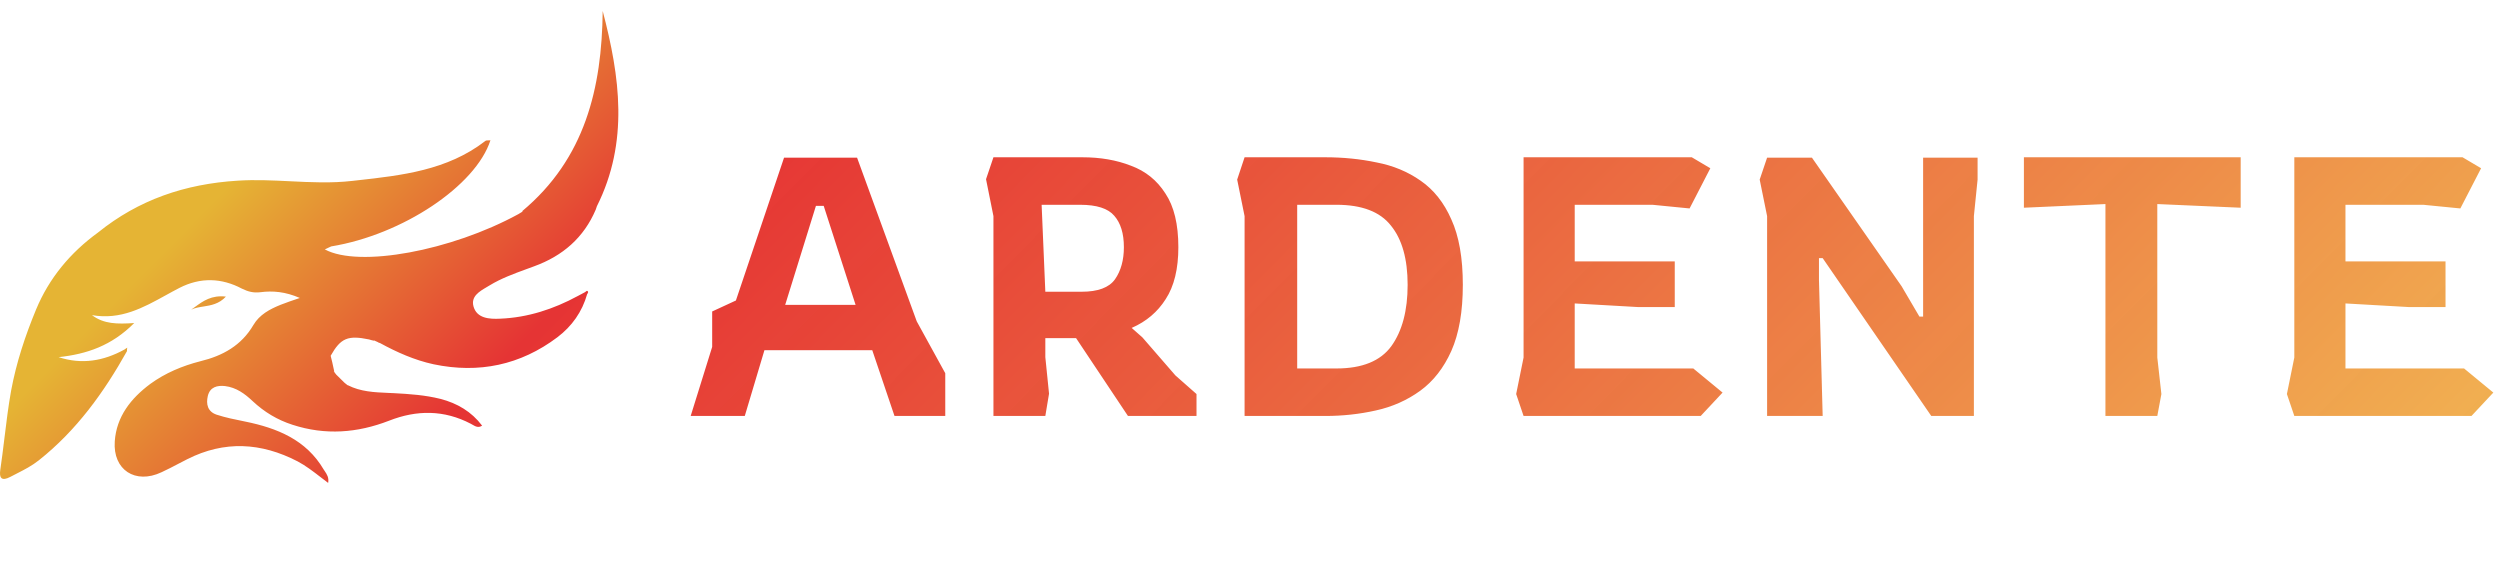 <svg width="114" height="26" viewBox="0 0 114 26" fill="none" xmlns="http://www.w3.org/2000/svg">
<path fill-rule="evenodd" clip-rule="evenodd" d="M23.809 9.631C26.685 7.23 27.445 4.008 27.483 0.5C28.269 3.498 28.687 6.471 27.217 9.407C27.211 9.432 27.201 9.457 27.192 9.482C27.183 9.506 27.173 9.531 27.167 9.556C26.622 10.838 25.659 11.671 24.354 12.144C24.237 12.188 24.12 12.23 24.003 12.273L24.003 12.273L24.003 12.273C23.424 12.485 22.853 12.694 22.326 13.014C22.286 13.039 22.244 13.063 22.202 13.088C21.856 13.291 21.467 13.518 21.591 13.972C21.743 14.52 22.314 14.557 22.808 14.532C24.062 14.482 25.241 14.097 26.343 13.5C26.4 13.469 26.454 13.441 26.508 13.413C26.562 13.385 26.615 13.357 26.672 13.325C26.684 13.318 26.698 13.307 26.711 13.297C26.739 13.275 26.765 13.255 26.774 13.263C26.85 13.301 26.812 13.363 26.774 13.413C26.546 14.221 26.077 14.88 25.418 15.378C23.733 16.647 21.832 17.045 19.767 16.61C18.905 16.423 18.094 16.062 17.321 15.639C17.296 15.639 17.258 15.627 17.232 15.602C17.201 15.59 17.169 15.574 17.137 15.559C17.106 15.543 17.074 15.527 17.042 15.515L17.068 15.54C16.992 15.527 16.903 15.502 16.827 15.478C15.864 15.279 15.534 15.415 15.078 16.224C15.132 16.425 15.177 16.636 15.22 16.84L15.243 16.945L15.218 16.933L15.332 17.082L15.712 17.456C15.737 17.474 15.759 17.493 15.781 17.512C15.804 17.53 15.826 17.549 15.851 17.567H15.864C16.44 17.861 17.065 17.889 17.687 17.916H17.687C17.776 17.92 17.866 17.924 17.955 17.928C18.677 17.966 19.386 18.015 20.083 18.189C20.856 18.389 21.503 18.774 21.984 19.409C21.814 19.524 21.679 19.445 21.542 19.365C21.517 19.35 21.491 19.335 21.465 19.322C20.248 18.687 19.006 18.687 17.739 19.185C16.295 19.744 14.838 19.857 13.342 19.371C12.645 19.147 12.05 18.787 11.518 18.289C11.163 17.953 10.77 17.667 10.263 17.605C9.908 17.567 9.579 17.642 9.477 18.053C9.389 18.426 9.465 18.774 9.883 18.911C10.283 19.042 10.705 19.127 11.118 19.21L11.175 19.222C12.645 19.521 13.963 20.055 14.761 21.412C14.777 21.436 14.793 21.46 14.81 21.485C14.904 21.625 15.007 21.778 14.964 22.021C14.846 21.933 14.73 21.844 14.615 21.755L14.615 21.755L14.615 21.755C14.274 21.492 13.94 21.234 13.57 21.038C11.91 20.18 10.238 20.08 8.54 20.939C8.409 21.005 8.279 21.073 8.15 21.14C7.891 21.276 7.632 21.412 7.361 21.536C6.17 22.096 5.144 21.424 5.233 20.13C5.309 18.998 5.968 18.165 6.855 17.505C7.539 17.008 8.312 16.684 9.135 16.473C10.162 16.224 11.011 15.751 11.556 14.818C11.834 14.346 12.303 14.097 12.797 13.898C13.051 13.798 13.304 13.711 13.672 13.587C13.013 13.301 12.443 13.251 11.872 13.325C11.556 13.363 11.315 13.301 11.036 13.164C10.098 12.666 9.135 12.641 8.185 13.127C7.976 13.234 7.77 13.348 7.564 13.461L7.564 13.461L7.564 13.461C6.532 14.031 5.504 14.599 4.194 14.37C4.738 14.781 5.347 14.781 6.12 14.731C5.093 15.764 3.953 16.149 2.673 16.286C3.737 16.634 4.726 16.46 5.676 15.938C5.695 15.925 5.717 15.91 5.739 15.894L5.739 15.894C5.762 15.879 5.784 15.863 5.803 15.851C5.79 15.901 5.79 15.963 5.79 16.012C4.738 17.891 3.497 19.62 1.773 20.988C1.459 21.239 1.115 21.415 0.77 21.591L0.77 21.591C0.669 21.643 0.568 21.694 0.468 21.747C0.063 21.959 -0.039 21.785 0.012 21.436C0.083 20.954 0.142 20.471 0.201 19.988C0.289 19.264 0.377 18.54 0.506 17.816C0.747 16.523 1.152 15.303 1.647 14.109C2.242 12.679 3.205 11.522 4.472 10.601C6.322 9.108 8.438 8.387 10.846 8.238C11.642 8.187 12.435 8.226 13.226 8.265H13.226C14.172 8.312 15.115 8.358 16.054 8.25L16.269 8.226C18.317 7.999 20.397 7.768 22.123 6.434C22.157 6.401 22.213 6.401 22.274 6.401C22.304 6.401 22.335 6.401 22.364 6.397C21.693 8.474 18.36 10.701 15.104 11.236C15.059 11.254 15.015 11.276 14.967 11.299C14.92 11.323 14.869 11.348 14.812 11.373C16.371 12.218 20.578 11.435 23.631 9.768C23.679 9.744 23.722 9.716 23.762 9.689C23.787 9.673 23.81 9.657 23.834 9.643C23.827 9.636 23.824 9.633 23.82 9.632C23.819 9.631 23.817 9.631 23.815 9.631L23.809 9.631ZM8.89 13.998C9.26 13.728 9.643 13.449 10.301 13.525C9.988 13.864 9.618 13.923 9.273 13.978C9.074 14.009 8.884 14.04 8.717 14.122C8.775 14.082 8.832 14.04 8.89 13.998ZM45.301 18.968V9.855L44.963 8.172L45.301 7.172H49.356C50.179 7.172 50.917 7.3 51.57 7.556C52.235 7.8 52.759 8.222 53.142 8.822C53.536 9.411 53.733 10.227 53.733 11.271C53.733 12.259 53.541 13.048 53.158 13.637C52.787 14.225 52.269 14.664 51.604 14.953L52.094 15.386L53.598 17.119L54.561 17.968V18.968H51.435L49.069 15.419H47.667V16.286L47.836 17.952L47.667 18.968H45.301ZM47.667 13.303H49.323C50.066 13.303 50.573 13.115 50.843 12.737C51.114 12.348 51.249 11.86 51.249 11.271C51.249 10.649 51.103 10.171 50.81 9.838C50.528 9.505 50.01 9.338 49.255 9.338H47.498L47.667 13.303ZM31.495 18.968L32.475 15.819V14.203L33.557 13.703L35.753 7.189H39.082L41.803 14.653L43.104 17.019V18.968H40.789L39.775 15.969H34.858L33.962 18.968H31.495ZM35.804 13.903H39.015L37.561 9.388H37.206L35.804 13.903ZM56.753 9.855V18.968H60.436C61.225 18.968 61.991 18.885 62.734 18.718C63.489 18.552 64.165 18.252 64.762 17.819C65.359 17.385 65.832 16.78 66.181 16.003C66.531 15.214 66.705 14.209 66.705 12.987C66.705 11.765 66.531 10.771 66.181 10.005C65.844 9.238 65.376 8.65 64.779 8.239C64.193 7.828 63.523 7.55 62.768 7.406C62.025 7.25 61.247 7.172 60.436 7.172H56.753L56.415 8.189L56.753 9.855ZM60.943 16.802H59.152V9.338H60.943C62.104 9.338 62.931 9.655 63.427 10.288C63.934 10.91 64.188 11.81 64.188 12.987C64.188 14.164 63.94 15.097 63.444 15.786C62.949 16.463 62.115 16.802 60.943 16.802ZM69.475 18.968L69.137 17.968L69.475 16.302V7.172H77.146L77.991 7.672L77.045 9.505L75.355 9.338H71.807V11.921H76.369V14.003H74.713L71.807 13.837V16.802H77.214L78.549 17.902L77.552 18.968H69.475ZM80.58 9.855V18.968H83.114L82.945 12.77V11.771H83.114L88.066 18.968H90.009V9.855L90.178 8.189V7.189H87.694V14.436H87.525L86.714 13.054L82.624 7.189H80.58L80.242 8.189L80.58 9.855ZM96.008 18.968V9.305L92.29 9.472V7.172H102.175V9.472L98.373 9.305V16.302L98.559 17.968L98.373 18.968H96.008ZM104.283 17.968L104.621 18.968H112.699L113.696 17.902L112.361 16.802H106.953V13.837L109.86 14.003H111.516V11.921H106.953V9.338H110.502L112.192 9.505L113.138 7.672L112.293 7.172H104.621V16.302L104.283 17.968Z" fill="url(#paint0_linear_8434_3219)"/>
<defs>
<linearGradient id="paint0_linear_8434_3219" x1="-15.926" y1="29.193" x2="49.031" y2="93.232" gradientUnits="userSpaceOnUse">
<stop offset="0.047" stop-color="#E4AF27" stop-opacity="0.94"/>
<stop offset="0.206" stop-color="#E42727" stop-opacity="0.94"/>
<stop offset="1" stop-color="#F2BC54"/>
</linearGradient>
</defs>
</svg>
